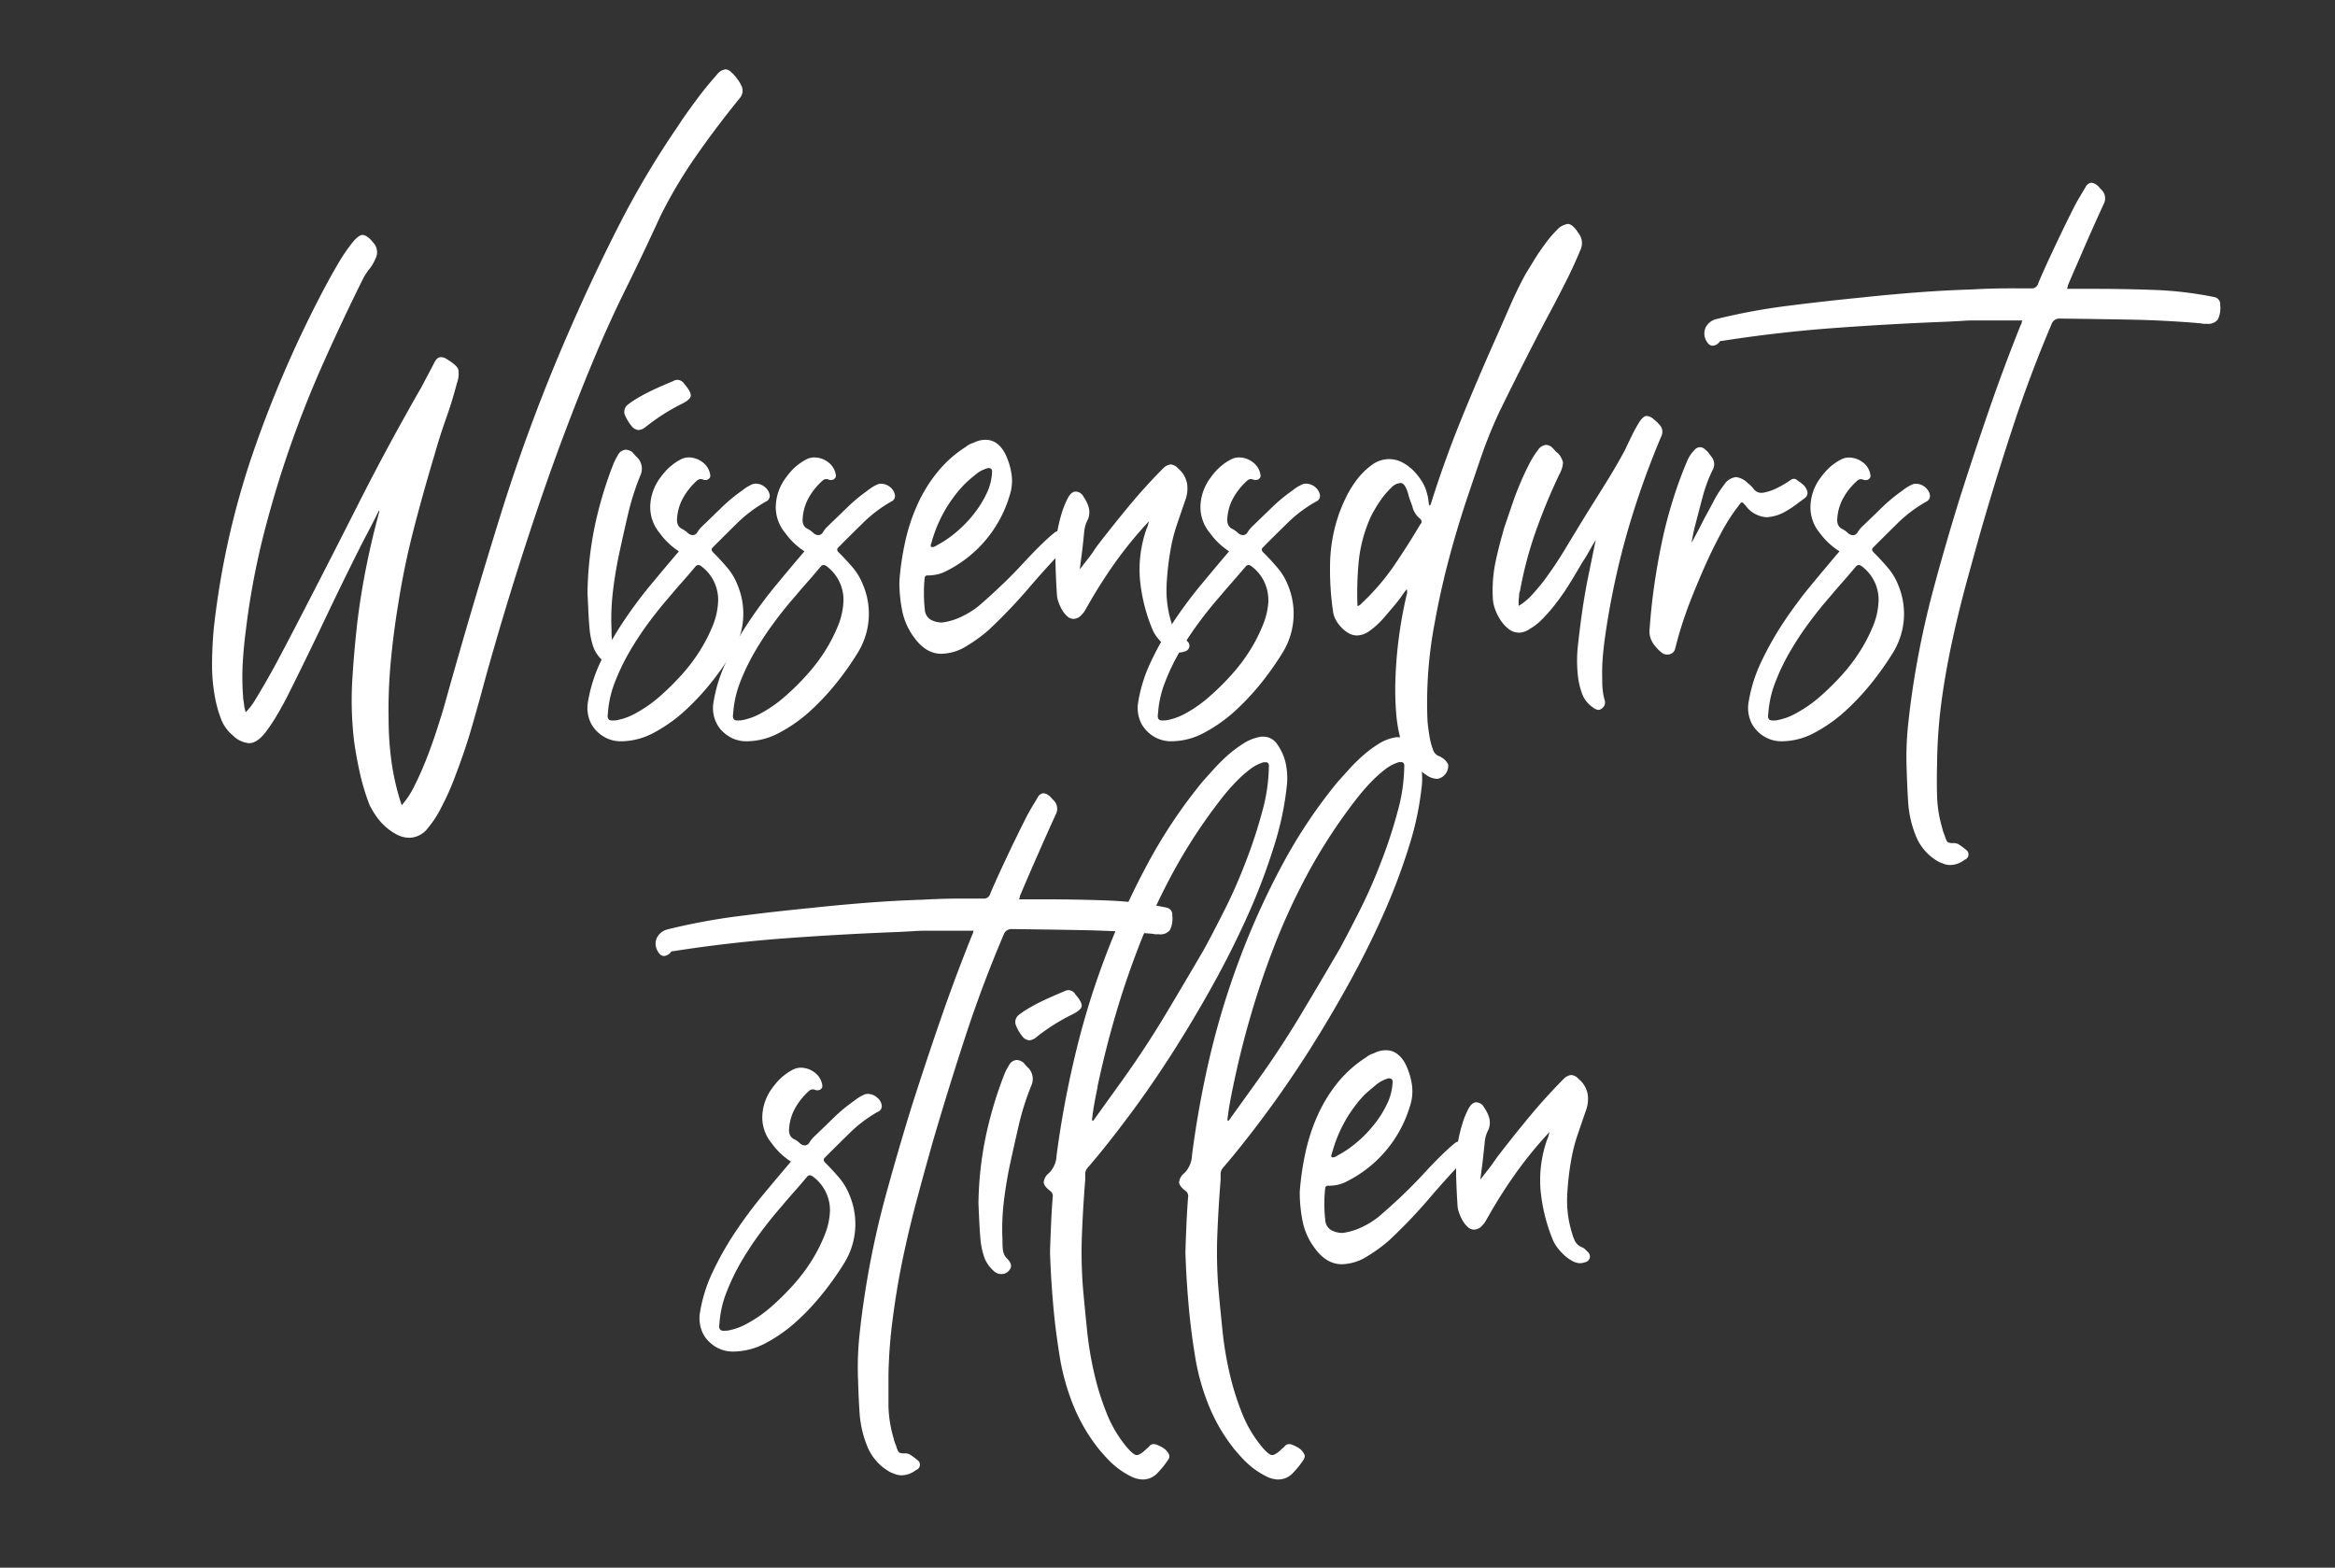 <svg id="Ebene_1" data-name="Ebene 1" xmlns="http://www.w3.org/2000/svg" viewBox="0 0 417 280"><rect x="0" y="0" width="417" height="280" fill="#333333" stroke="none"/><defs><style>.cls-1{isolation:isolate;}.cls-2{fill:#fff;}</style></defs><g class="cls-1"><path class="cls-2" d="M117.87,38.74q-3,6.56-6.12,12.87t-5.89,13Q100.72,77,96.38,89.75t-8.07,25.67c-.73,2.49-1.43,5-2.1,7.48s-1.38,5-2.11,7.49c-.31,1.09-.74,2.45-1.29,4.06s-1.16,3.26-1.83,5-1.4,3.29-2.19,4.8a18.46,18.46,0,0,1-2.33,3.59,4.27,4.27,0,0,1-3.28,1.79,5,5,0,0,1-2.26-.54,9.53,9.53,0,0,1-2-1.37,10.73,10.73,0,0,1-1.68-1.87,16.09,16.09,0,0,1-1.21-2,39.84,39.84,0,0,1-1.75-5.73c-.44-2-.8-3.92-1.06-5.89a61.78,61.78,0,0,1-.31-10.69q.32-5.31.94-10.69c.41-3.32.95-6.6,1.6-9.82s1.41-6.45,2.3-9.68a.22.22,0,0,0-.08-.15c-.47.93-.93,1.86-1.4,2.77s-.94,1.8-1.41,2.69q-3.51,6.94-6.82,13.92t-6.83,14c-.57,1.09-1.15,2.15-1.75,3.16a33.14,33.14,0,0,1-2,3c-1,1.3-2,2-3,2a4.71,4.71,0,0,1-2.89-1.4,7,7,0,0,1-2-2.69,20.79,20.79,0,0,1-1-3.24,31,31,0,0,1-.7-6.55q0-3.27.31-6.63A146.07,146.07,0,0,1,45,81.41a206.89,206.89,0,0,1,12.44-29c.21-.41.63-1.19,1.25-2.34s1.3-2.31,2-3.51a31.8,31.8,0,0,1,2.22-3.2c.75-.93,1.37-1.4,1.83-1.4s1.2.44,1.88,1.33a2.5,2.5,0,0,1,.39,3A7.1,7.1,0,0,1,66,48a11.58,11.58,0,0,0-1.09,1.63q-3.73,7.5-7.14,15.14T51.65,80.24q-2.73,7.88-4.76,16a135.89,135.89,0,0,0-3,16.46c-.26,2-.44,3.94-.55,5.89a46.23,46.23,0,0,0,.08,5.88c0,.42.11.86.16,1.33a6.28,6.28,0,0,0,.31,1.4,11.09,11.09,0,0,0,1.72-2.26q2-3.27,3.78-6.59t3.55-6.75q5.54-10.68,10.92-21.33t11.39-21.1l2.34-4.44c.31-.63.7-.94,1.17-.94a1.89,1.89,0,0,1,1.09.39c1.19.73,1.87,1.34,2,1.83a4.57,4.57,0,0,1-.24,2.38q-.85,3.28-1.95,6.36c-.73,2.05-1.4,4.15-2,6.28q-2,6.63-3.74,13.34t-2.81,13.57q-.85,5.14-1.32,10.22a91.26,91.26,0,0,0-.39,10.21,56.41,56.41,0,0,0,.54,7.84,42.93,42.93,0,0,0,1.8,7.61,15.84,15.84,0,0,0,2.38-3.67q1.2-2.41,2.22-5.07c.67-1.76,1.29-3.51,1.83-5.22s1-3.12,1.29-4.22q4.68-16.77,9.83-33.34a319.36,319.36,0,0,1,12.09-32.57q4.2-9.73,9-19.18a158.75,158.75,0,0,1,10.8-18.18c1-1.56,2.13-3.1,3.27-4.64s2.34-3,3.59-4.41a2.31,2.31,0,0,1,1.49-.93,1.39,1.39,0,0,1,.89.35,6.34,6.34,0,0,1,.86.86,8.1,8.1,0,0,1,.74,1,6.62,6.62,0,0,1,.47.9,2,2,0,0,1-.31,1.95q-4.14,5.07-7.76,10.26A84.2,84.2,0,0,0,117.87,38.74Z"/><path class="cls-2" d="M111.79,80.32a2.17,2.17,0,0,1,1.25.54,2.7,2.7,0,0,0,.39.47q.22.24.39.39a2.86,2.86,0,0,1,.54,3.2,45.24,45.24,0,0,0-2.22,7q-.83,3.55-1.6,7.14c-.47,2.23-.83,4.46-1.09,6.67a41.88,41.88,0,0,0-.24,6.74c0,.57,0,1.15.08,1.72a2.71,2.71,0,0,0,.7,1.56c.89.83,1,1.58.32,2.26a1.75,1.75,0,0,1-1.25.55,2,2,0,0,1-1.48-.63,5.93,5.93,0,0,1-1.64-2.45,13.47,13.47,0,0,1-.63-2.93c-.1-1.09-.18-2.18-.23-3.28s-.1-2.18-.16-3.27a63.05,63.05,0,0,1,1.25-11.78,69.49,69.49,0,0,1,3.36-11.31,10.9,10.9,0,0,1,.81-1.6A1.69,1.69,0,0,1,111.79,80.32ZM114,76.81a1.88,1.88,0,0,1-1-.47A7.9,7.9,0,0,1,111.55,74a1.64,1.64,0,0,1,.47-1.64,13.4,13.4,0,0,1,1.56-1.09,33.33,33.33,0,0,1,3.24-1.72c1.12-.52,2.25-1,3.39-1.48a1.76,1.76,0,0,1,.78-.23,1.53,1.53,0,0,1,1.25.78c.88,1,1.25,1.78,1.09,2.22s-.73.9-1.71,1.36a36.61,36.61,0,0,0-6.32,4.06A2.24,2.24,0,0,1,114,76.81Z"/><path class="cls-2" d="M136.75,89.6a24.55,24.55,0,0,0-5,3.74q-2.22,2.19-4.48,4.45c-.26.26-.23.54.08.86.88.88,1.71,1.78,2.49,2.69a10.94,10.94,0,0,1,1.88,3.16,13.27,13.27,0,0,1-.86,11.93,52.51,52.51,0,0,1-3.59,5.15,43.94,43.94,0,0,1-4.8,5.22,26.82,26.82,0,0,1-5.57,4,12.5,12.5,0,0,1-6,1.6,5.87,5.87,0,0,1-2.61-.58,6.15,6.15,0,0,1-2-1.53,5.39,5.39,0,0,1-1.17-2.22,6.22,6.22,0,0,1-.12-2.69,27,27,0,0,1,2.26-7.18,55.8,55.8,0,0,1,4.06-7.17,79.38,79.38,0,0,1,5-6.71q2.66-3.2,4.92-5.85a12.64,12.64,0,0,1-3.44-3.28,7.19,7.19,0,0,1-1.67-4.91,8.91,8.91,0,0,1,1.75-4.91,12.35,12.35,0,0,1,.94-1.17,8.23,8.23,0,0,1,1.25-1.17,8.67,8.67,0,0,1,1.44-.94,3.06,3.06,0,0,1,1.44-.39,4.06,4.06,0,0,1,2.42.78,3.42,3.42,0,0,1,1.4,2,2,2,0,0,1,.08.54.68.68,0,0,1-.23.47.85.85,0,0,1-.63.24,1.08,1.08,0,0,1-.46-.08.93.93,0,0,0-.39-.08,1,1,0,0,0-.71.31,11.92,11.92,0,0,0-2.41,3,8.6,8.6,0,0,0-1.1,3.66,2.31,2.31,0,0,0,.12,1.13,1.52,1.52,0,0,0,.82.82,4.44,4.44,0,0,1,.94.67,1.4,1.4,0,0,0,.93.42,1,1,0,0,0,.82-.54,5.7,5.7,0,0,1,.74-.94c1.2-1.14,2.38-2.29,3.55-3.43a29.84,29.84,0,0,1,3.78-3.12,6.85,6.85,0,0,1,1.49-.94,1.67,1.67,0,0,1,.85-.23,2.56,2.56,0,0,1,1.6.58,2.34,2.34,0,0,1,.9,1.45A1.11,1.11,0,0,1,136.75,89.6Zm-8.5,17.78a7.48,7.48,0,0,0-3-6.24,1,1,0,0,0-.54-.23.7.7,0,0,0-.47.23c-.78.94-1.57,1.86-2.38,2.77s-1.6,1.83-2.38,2.77c-1.14,1.3-2.33,2.77-3.55,4.41a57.36,57.36,0,0,0-3.43,5.18,39.09,39.09,0,0,0-2.69,5.58,18.65,18.65,0,0,0-1.25,5.58c-.15.83.08,1.25.7,1.25a1.75,1.75,0,0,0,.32,0,1.06,1.06,0,0,1,.31,0,11.19,11.19,0,0,0,3.78-1.37,23.55,23.55,0,0,0,4.06-2.84,46.66,46.66,0,0,0,3.9-3.83,31.39,31.39,0,0,0,3.35-4.4,28.68,28.68,0,0,0,2.34-4.57A13,13,0,0,0,128.25,107.38Z"/><path class="cls-2" d="M159.13,89.6a24.21,24.21,0,0,0-4.95,3.74c-1.48,1.46-3,2.94-4.48,4.45-.27.26-.24.54.07.86.89.88,1.72,1.78,2.5,2.69a10.92,10.92,0,0,1,1.87,3.16,13.24,13.24,0,0,1-.86,11.93,52.27,52.27,0,0,1-3.58,5.15,43.94,43.94,0,0,1-4.8,5.22,26.62,26.62,0,0,1-5.58,4,12.47,12.47,0,0,1-6,1.6,5.93,5.93,0,0,1-2.61-.58,6.36,6.36,0,0,1-2-1.53,5.63,5.63,0,0,1-1.17-2.22,6.22,6.22,0,0,1-.11-2.69,26.67,26.67,0,0,1,2.26-7.18,53.52,53.52,0,0,1,4.06-7.17,77.27,77.27,0,0,1,5-6.71q2.64-3.2,4.91-5.85a12.75,12.75,0,0,1-3.43-3.28,7.15,7.15,0,0,1-1.68-4.91,8.93,8.93,0,0,1,1.76-4.91,13.93,13.93,0,0,1,.93-1.17,8.73,8.73,0,0,1,1.25-1.17,9.58,9.58,0,0,1,1.44-.94,3.13,3.13,0,0,1,1.45-.39,4.08,4.08,0,0,1,2.42.78,3.51,3.51,0,0,1,1.4,2,2.43,2.43,0,0,1,.08.54.65.65,0,0,1-.24.47.81.81,0,0,1-.62.24,1.1,1.1,0,0,1-.47-.08.87.87,0,0,0-.39-.08,1,1,0,0,0-.7.31,11.74,11.74,0,0,0-2.42,3,8.59,8.59,0,0,0-1.09,3.66,2.31,2.31,0,0,0,.12,1.13,1.49,1.49,0,0,0,.82.82,4.16,4.16,0,0,1,.93.67,1.4,1.4,0,0,0,.94.42,1,1,0,0,0,.82-.54,5.22,5.22,0,0,1,.74-.94l3.55-3.43A29.84,29.84,0,0,1,155,87.57a6.81,6.81,0,0,1,1.48-.94,1.7,1.7,0,0,1,.86-.23,2.6,2.6,0,0,1,1.6.58,2.37,2.37,0,0,1,.89,1.45A1.1,1.1,0,0,1,159.13,89.6Zm-8.5,17.78a7.47,7.47,0,0,0-3-6.24,1,1,0,0,0-.55-.23.68.68,0,0,0-.46.23c-.79.94-1.58,1.86-2.38,2.77s-1.6,1.83-2.38,2.77q-1.73,1.95-3.55,4.41a55.31,55.31,0,0,0-3.43,5.18,38.12,38.12,0,0,0-2.7,5.58,18.62,18.62,0,0,0-1.24,5.58c-.16.83.07,1.25.7,1.25a1.65,1.65,0,0,0,.31,0,1.15,1.15,0,0,1,.31,0,11.16,11.16,0,0,0,3.79-1.37,23.48,23.48,0,0,0,4.05-2.84,43.8,43.8,0,0,0,3.9-3.83,31.47,31.47,0,0,0,3.36-4.4,28.68,28.68,0,0,0,2.34-4.57A13,13,0,0,0,150.63,107.38Z"/><path class="cls-2" d="M165.68,102.78a.47.47,0,0,0-.54.39A24.5,24.5,0,0,0,165,106a24.21,24.21,0,0,0,.16,2.84,2.24,2.24,0,0,0,1.05,1.84,4.12,4.12,0,0,0,2.07.5,11.08,11.08,0,0,0,3.35-1,15.84,15.84,0,0,0,3-1.83c1.56-1.3,3-2.66,4.48-4.06s2.85-2.86,4.25-4.37c.78-.83,1.57-1.65,2.38-2.45s1.65-1.58,2.54-2.31a1.29,1.29,0,0,1,.78-.31,1.08,1.08,0,0,1,1,.78,5.61,5.61,0,0,1,.43,1.25.85.85,0,0,1-.23.94q-3.51,3.66-6.71,7.41a94.22,94.22,0,0,1-6.94,7.25,26.69,26.69,0,0,1-3.9,2.85,8.77,8.77,0,0,1-4.61,1.44q-2.73,0-4.83-2.89a12,12,0,0,1-2.11-4.6,25.78,25.78,0,0,1-.54-5.46,48.53,48.53,0,0,1,1-6.9,33.15,33.15,0,0,1,2.15-6.63,26,26,0,0,1,3.55-5.85,21,21,0,0,1,5.18-4.64,3.52,3.52,0,0,1,1.33-.7,4.76,4.76,0,0,1,2.18-.55q2.19,0,3.51,2.5a12.6,12.6,0,0,1,1.13,3.66,8.37,8.37,0,0,1-.35,3.82,22.05,22.05,0,0,1-11.54,13.58,6.27,6.27,0,0,1-1.48.5A8,8,0,0,1,165.68,102.78Zm.78-6.24a4.44,4.44,0,0,1-.19.62c-.08.21-.07.37,0,.47s.15.08.31.08a.93.93,0,0,0,.39-.12,2.83,2.83,0,0,0,.47-.27,19.11,19.11,0,0,0,3.31-2.26,21.94,21.94,0,0,0,3.08-3.16,18.92,18.92,0,0,0,2.34-3.71,9.67,9.67,0,0,0,1-3.9c.05-.46-.19-.7-.7-.7a5.85,5.85,0,0,0-2.34,1.25,23.67,23.67,0,0,0-1.95,1.72A24.28,24.28,0,0,0,166.46,96.54Z"/><path class="cls-2" d="M194.31,92.72a5.8,5.8,0,0,0-.7,2.42c-.11,1.09-.22,2.17-.35,3.23s-.28,2.18-.43,3.32c.57-.73,1.09-1.41,1.56-2s.93-1.27,1.4-2q2.88-3.75,5.81-7.29t6.2-6.83a2.33,2.33,0,0,1,1.25-.62,2,2,0,0,1,1.33.7A4.61,4.61,0,0,1,212,86.4a6,6,0,0,1-.39,3.12l-1.4,4.1a29.07,29.07,0,0,0-1.09,4.17,49.9,49.9,0,0,0-.78,6.75,19.39,19.39,0,0,0,.86,6.66,7.39,7.39,0,0,0,.58,1.53,2.49,2.49,0,0,0,1.29,1,1.78,1.78,0,0,1,.54.39c.16.15.32.31.47.47a1,1,0,0,1,.28,1.09,1.12,1.12,0,0,1-.9.7,2.4,2.4,0,0,1-.78.16,3.14,3.14,0,0,1-1.48-.43,7.38,7.38,0,0,1-1.45-1.06,10.49,10.49,0,0,1-1.21-1.36,5.53,5.53,0,0,1-.77-1.37,30.68,30.68,0,0,1-2.19-8.85,21.85,21.85,0,0,1,1.17-9,3.61,3.61,0,0,0,.24-.62,7.46,7.46,0,0,1,.23-.78,71.45,71.45,0,0,0-5.93,7.21,88,88,0,0,0-5,7.84c-.16.26-.31.54-.47.82a3.35,3.35,0,0,1-.62.82,2,2,0,0,1-1.48.78,1.68,1.68,0,0,1-1.17-.51,4.56,4.56,0,0,1-.94-1.21,7.67,7.67,0,0,1-.63-1.44,4.4,4.4,0,0,1-.23-1.21c-.1-1.56-.18-3.13-.23-4.72a45.17,45.17,0,0,1,.08-4.79,12.89,12.89,0,0,1,.27-2,28,28,0,0,1,.74-3,14.92,14.92,0,0,1,1.09-2.69c.42-.78.88-1.17,1.4-1.17a1.6,1.6,0,0,1,1.41.94,6,6,0,0,1,.9,1.83A3.37,3.37,0,0,1,194.31,92.72Z"/><path class="cls-2" d="M235,89.6a24.21,24.21,0,0,0-5,3.74c-1.48,1.46-3,2.94-4.48,4.45-.26.26-.24.54.07.86.89.88,1.72,1.78,2.5,2.69A10.92,10.92,0,0,1,230,104.5a13.24,13.24,0,0,1-.86,11.93,52.27,52.27,0,0,1-3.58,5.15,43.94,43.94,0,0,1-4.8,5.22,26.62,26.62,0,0,1-5.58,4,12.47,12.47,0,0,1-6,1.6,6,6,0,0,1-2.62-.58,6.21,6.21,0,0,1-2-1.53,5.39,5.39,0,0,1-1.17-2.22,6.07,6.07,0,0,1-.12-2.69,26.67,26.67,0,0,1,2.26-7.18,54.64,54.64,0,0,1,4.06-7.17,79.38,79.38,0,0,1,5-6.71c1.77-2.13,3.4-4.08,4.91-5.85a12.75,12.75,0,0,1-3.43-3.28,7.2,7.2,0,0,1-1.68-4.91,8.93,8.93,0,0,1,1.76-4.91,13.93,13.93,0,0,1,.93-1.17,8.73,8.73,0,0,1,1.25-1.17,9.18,9.18,0,0,1,1.45-.94,3.06,3.06,0,0,1,1.44-.39,4.08,4.08,0,0,1,2.42.78,3.51,3.51,0,0,1,1.4,2,2.43,2.43,0,0,1,.08.54.65.65,0,0,1-.24.47.81.81,0,0,1-.62.24,1.14,1.14,0,0,1-.47-.08.87.87,0,0,0-.39-.08,1,1,0,0,0-.7.31,12,12,0,0,0-2.42,3,8.59,8.59,0,0,0-1.09,3.66,2.31,2.31,0,0,0,.12,1.13,1.52,1.52,0,0,0,.82.82,4.16,4.16,0,0,1,.93.67,1.42,1.42,0,0,0,.94.42,1,1,0,0,0,.82-.54,5.22,5.22,0,0,1,.74-.94l3.55-3.43a29.84,29.84,0,0,1,3.78-3.12,6.81,6.81,0,0,1,1.48-.94,1.7,1.7,0,0,1,.86-.23,2.6,2.6,0,0,1,1.6.58,2.43,2.43,0,0,1,.9,1.45A1.12,1.12,0,0,1,235,89.6Zm-8.5,17.78a7.47,7.47,0,0,0-3-6.24,1,1,0,0,0-.55-.23.68.68,0,0,0-.46.23c-.78.94-1.58,1.86-2.38,2.77s-1.6,1.83-2.38,2.77q-1.72,1.95-3.55,4.41a55.31,55.31,0,0,0-3.43,5.18,37.06,37.06,0,0,0-2.69,5.58,18.35,18.35,0,0,0-1.25,5.58c-.16.83.08,1.25.7,1.25a1.65,1.65,0,0,0,.31,0,1.15,1.15,0,0,1,.31,0,11.16,11.16,0,0,0,3.79-1.37,23.11,23.11,0,0,0,4-2.84,43.8,43.8,0,0,0,3.9-3.83,31.47,31.47,0,0,0,3.36-4.4,28.68,28.68,0,0,0,2.34-4.57A13,13,0,0,0,226.52,107.38Z"/><path class="cls-2" d="M267.78,73.53a82,82,0,0,0-3.16,7.76c-.91,2.63-1.8,5.27-2.69,7.92q-1.79,5.39-3.23,10.84t-2.46,11.08a76.06,76.06,0,0,0-1.33,17,14.25,14.25,0,0,0,.12,1.56c.08.68.18,1.38.31,2.11a11.05,11.05,0,0,0,.55,2,1.84,1.84,0,0,0,.9,1.17,3.48,3.48,0,0,1,.78.39,2.85,2.85,0,0,1,1.05,1.17,2.35,2.35,0,0,1-1.91,2.58,3.5,3.5,0,0,1-1.91-.63,8.87,8.87,0,0,1-1.84-1.56,13.71,13.71,0,0,1-1.52-2,11.56,11.56,0,0,1-1-1.84,24.74,24.74,0,0,1-1.09-5.57,52.19,52.19,0,0,1-.16-5.74,77.69,77.69,0,0,1,2.11-15.91,2,2,0,0,0-.08-.62c-.37.46-.71.92-1,1.36s-.65.87-1,1.29c-.73.88-1.46,1.74-2.18,2.57a15,15,0,0,1-2.5,2.26,4,4,0,0,1-2.18.78,3.07,3.07,0,0,1-1.53-.42,5.86,5.86,0,0,1-1.32-1.06,5.77,5.77,0,0,1-1-1.4,4.4,4.4,0,0,1-.46-1.48,52.23,52.23,0,0,1-.51-8.78,28.68,28.68,0,0,1,1.6-8.62,30.08,30.08,0,0,1,1.28-3,19.12,19.12,0,0,1,2-3.2A12.73,12.73,0,0,1,245.05,83,5.15,5.15,0,0,1,248.13,82a5,5,0,0,1,2.3.59,8.2,8.2,0,0,1,2,1.48,10.83,10.83,0,0,1,1.56,2,7.32,7.32,0,0,1,.89,2.22,4,4,0,0,1,.2,1,5.06,5.06,0,0,0,.19,1,.39.39,0,0,0,.28-.31,1.21,1.21,0,0,1,.11-.39q2.42-7.65,5.42-15T267.32,60c.83-1.87,1.64-3.73,2.45-5.58s1.7-3.68,2.69-5.5q.39-.62,1.29-2.1c.6-1,1.26-2,2-3A20.2,20.2,0,0,1,278,41.12,3.24,3.24,0,0,1,280,40c.57,0,1.22.57,1.95,1.72a2.83,2.83,0,0,1,.31,2.88q-1.09,2.65-2.34,5.15c-.83,1.66-1.69,3.33-2.57,5q-2.51,4.68-4.88,9.36T267.78,73.53Zm-14,20a.68.68,0,0,0-.15-.86,4,4,0,0,1-1.41-2.26c-.15-.42-.3-.81-.43-1.17s-.24-.75-.35-1.17q-.54-1.8-1.32-1.8a2.49,2.49,0,0,0-1.64.82A14.22,14.22,0,0,0,246.8,89a24.31,24.31,0,0,0-1.4,2.19,13.47,13.47,0,0,0-.86,1.71,25.62,25.62,0,0,0-1.91,7.57,59.32,59.32,0,0,0-.2,7.8,1.7,1.7,0,0,0,.59-.35l.35-.35a41.3,41.3,0,0,0,5.65-6.63Q251.48,97.32,253.74,93.5Z"/><path class="cls-2" d="M277,108.86c-.58.68-1.16,1.32-1.76,1.91a9.51,9.51,0,0,1-2,1.53,3.47,3.47,0,0,1-1.95.7,3,3,0,0,1-1.87-.66,6.48,6.48,0,0,1-1.48-1.64,8.92,8.92,0,0,1-1-2.07,6.6,6.6,0,0,1-.35-1.95,25.26,25.26,0,0,1,.51-6.4c.44-2.07,1-4.16,1.6-6.24.15-.41.37-1.05.66-1.91s.62-1.83,1-2.92.84-2.21,1.33-3.36,1-2.18,1.48-3.12a16.77,16.77,0,0,1,1.48-2.34,2,2,0,0,1,1.45-.93,1.67,1.67,0,0,1,1.17.54l.43.47a1.75,1.75,0,0,0,.43.39,3.51,3.51,0,0,1,1,1.72,4.6,4.6,0,0,1-.58,2,105.32,105.32,0,0,0-4.26,10.26,69.23,69.23,0,0,0-2.84,10.72,2,2,0,0,0-.16.78,4.13,4.13,0,0,1-.08.78v1.09a10.34,10.34,0,0,0,2.42-2c.68-.75,1.33-1.52,1.95-2.3a72.08,72.08,0,0,0,4.17-6.24q1.92-3.19,3.94-6.47c1.15-1.82,2.27-3.62,3.36-5.38s2.13-3.56,3.12-5.39c.41-.88.83-1.75,1.25-2.61a25.18,25.18,0,0,1,1.4-2.53c.47-.68.88-1,1.25-1a2,2,0,0,1,1.21.55,6.82,6.82,0,0,1,1,.93,1.82,1.82,0,0,1,.39,2.19,153,153,0,0,0-5.93,16.65,139.47,139.47,0,0,0-3.82,17.28c-.26,1.61-.47,3.2-.62,4.76a36.55,36.55,0,0,0-.16,4.83c0,.58,0,1.15.08,1.72a10.25,10.25,0,0,0,.31,1.71,1.64,1.64,0,0,1,.08.86,1.4,1.4,0,0,1-.55.78,1,1,0,0,1-.62.24,1.88,1.88,0,0,1-1-.47,5,5,0,0,1-1.84-2.26,14.14,14.14,0,0,1-.74-2.81,24.61,24.61,0,0,1-.08-5.81c.21-1.9.44-3.81.71-5.74.31-2.23.68-4.44,1.13-6.63s.89-4.39,1.36-6.63c-.42.68-.81,1.34-1.17,2s-.75,1.29-1.17,1.91c-.88,1.51-1.77,3-2.65,4.41A41.67,41.67,0,0,1,277,108.86Z"/><path class="cls-2" d="M296.88,116.66a7.35,7.35,0,0,1-1.76-1.91,3.89,3.89,0,0,1-.51-2.53q.24-3.51.78-7.41c.37-2.6.82-5.21,1.37-7.84a78.5,78.5,0,0,1,2-7.68,71.58,71.58,0,0,1,2.57-7,5.89,5.89,0,0,1,1.25-1.88,1.34,1.34,0,0,1,1-.54,1.39,1.39,0,0,1,1,.47,2.51,2.51,0,0,1,.54.54l.47.63a2.09,2.09,0,0,1,.23,2.49,26.12,26.12,0,0,0-1.71,4.6c-.42,1.56-.83,3.15-1.25,4.76-.15.58-.3,1.16-.43,1.76s-.24,1.21-.35,1.83q1.17-2.1,2.26-4.29.86-1.56,1.68-3.12a19.65,19.65,0,0,1,1.91-3,2.93,2.93,0,0,1,2.11-1.33,3.58,3.58,0,0,1,2.1,1.09,5.36,5.36,0,0,1,1.09,1.09,1.64,1.64,0,0,0,1.25.63,2.47,2.47,0,0,0,.71-.08,9.06,9.06,0,0,0,2.1-.74c.68-.34,1.35-.71,2-1.13l.51-.35a1,1,0,0,1,.58-.2.75.75,0,0,1,.55.24,9,9,0,0,1,1.17.89,2.41,2.41,0,0,1,.7,1.29,1.12,1.12,0,0,1-.47,1c-.67.52-1.34,1-2,1.49a15.85,15.85,0,0,1-2.06,1.24,7.4,7.4,0,0,1-2.81.71,5.05,5.05,0,0,1-3.75-2.11c-.31-.36-.52-.55-.62-.55s-.36.21-.62.63a34.31,34.31,0,0,0-3.24,5.11q-1.6,3-3,6.2t-2.62,6.36c-.78,2.1-1.4,4-1.87,5.65-.1.36-.19.72-.27,1s-.17.69-.28,1.06a1.36,1.36,0,0,1-1.4,1.17A1.42,1.42,0,0,1,296.88,116.66Z"/><path class="cls-2" d="M344,89.6a24.55,24.55,0,0,0-5,3.74q-2.22,2.19-4.48,4.45c-.26.26-.24.54.08.86.88.88,1.71,1.78,2.49,2.69A10.7,10.7,0,0,1,339,104.5a13.24,13.24,0,0,1-.85,11.93,54.3,54.3,0,0,1-3.59,5.15,43.94,43.94,0,0,1-4.8,5.22,26.62,26.62,0,0,1-5.58,4,12.44,12.44,0,0,1-6,1.6,5.87,5.87,0,0,1-2.61-.58,6.15,6.15,0,0,1-2-1.53,5.39,5.39,0,0,1-1.17-2.22,6.07,6.07,0,0,1-.12-2.69,26.67,26.67,0,0,1,2.26-7.18,55.8,55.8,0,0,1,4.06-7.17,79.38,79.38,0,0,1,5-6.71q2.65-3.2,4.91-5.85A12.75,12.75,0,0,1,325,95.21a7.14,7.14,0,0,1-1.67-4.91,8.84,8.84,0,0,1,1.75-4.91,12.35,12.35,0,0,1,.94-1.17,8.65,8.65,0,0,1,1.24-1.17,9.18,9.18,0,0,1,1.45-.94,3.06,3.06,0,0,1,1.44-.39,4.08,4.08,0,0,1,2.42.78,3.47,3.47,0,0,1,1.4,2,2.43,2.43,0,0,1,.08.54.68.68,0,0,1-.23.47.85.85,0,0,1-.63.24,1.14,1.14,0,0,1-.47-.08.87.87,0,0,0-.39-.08,1,1,0,0,0-.7.31,12,12,0,0,0-2.42,3,8.74,8.74,0,0,0-1.09,3.66,2.31,2.31,0,0,0,.12,1.13,1.52,1.52,0,0,0,.82.82,4.16,4.16,0,0,1,.93.67,1.44,1.44,0,0,0,.94.42,1,1,0,0,0,.82-.54,5.22,5.22,0,0,1,.74-.94c1.2-1.14,2.38-2.29,3.55-3.43a29.84,29.84,0,0,1,3.78-3.12,7.05,7.05,0,0,1,1.48-.94,1.7,1.7,0,0,1,.86-.23,2.58,2.58,0,0,1,1.6.58,2.38,2.38,0,0,1,.9,1.45A1.12,1.12,0,0,1,344,89.6Zm-8.51,17.78a7.47,7.47,0,0,0-3-6.24,1,1,0,0,0-.54-.23.68.68,0,0,0-.47.23c-.78.94-1.58,1.86-2.38,2.77s-1.6,1.83-2.38,2.77c-1.14,1.3-2.33,2.77-3.55,4.41a57.36,57.36,0,0,0-3.43,5.18,38.05,38.05,0,0,0-2.69,5.58,18.65,18.65,0,0,0-1.25,5.58c-.16.83.08,1.25.7,1.25a1.55,1.55,0,0,0,.31,0,1.17,1.17,0,0,1,.32,0,11.19,11.19,0,0,0,3.78-1.37,23.55,23.55,0,0,0,4.06-2.84,46.66,46.66,0,0,0,3.9-3.83,31.39,31.39,0,0,0,3.35-4.4,28.68,28.68,0,0,0,2.34-4.57A12.72,12.72,0,0,0,335.48,107.38Z"/><path class="cls-2" d="M345.94,136.4c-.06,2-.06,3.91,0,5.81a22.11,22.11,0,0,0,.93,5.73,3.9,3.9,0,0,0,.2.7c.07.21.17.45.27.71a4,4,0,0,0,.35.89c.13.24.48.35,1.05.35a1.76,1.76,0,0,1,1.21.32,11.5,11.5,0,0,1,1.13.85,1,1,0,0,1-.23,1.8,4.27,4.27,0,0,1-2.57.94,3.3,3.3,0,0,1-1-.16c-.31-.11-.65-.24-1-.39a9.19,9.19,0,0,1-4.21-4.84,19.18,19.18,0,0,1-1.29-5.73q-.19-2.92-.27-5.89a54.51,54.51,0,0,1,.23-7.8q.39-3.82,1-7.72a160.59,160.59,0,0,1,3.55-16.77q2.22-8.26,4.8-16.54,2.49-7.8,5.11-15.4t5.65-15.17a1.26,1.26,0,0,0,.2-.47,1,1,0,0,1,.12-.39h-7.88c-.94,0-1.87,0-2.81.08l-2.81.15q-10.14.39-20.16,1.13t-20,2.3c-.26,0-.41.08-.47.24a1.7,1.7,0,0,1-1.17.62q-.69,0-1.17-.93a2.58,2.58,0,0,1-.07-2.38A2.9,2.9,0,0,1,306.47,57a110.84,110.84,0,0,1,12.75-2.37q6.43-.82,12.83-1.45,5-.54,10-.93t10-.55c1.82-.1,3.63-.17,5.42-.19s3.6,0,5.42,0A1.17,1.17,0,0,0,364,50.6c1-2.39,2.11-4.75,3.2-7.06s2.23-4.64,3.43-7c.31-.57.63-1.12.94-1.64l.93-1.56a1.28,1.28,0,0,1,1-.7,1.69,1.69,0,0,1,.93.39,1.75,1.75,0,0,1,.43.39c.13.15.25.29.35.39a2.14,2.14,0,0,1,.47,2.65q-1.64,3.59-3.2,7.14c-1,2.36-2.08,4.77-3.12,7.21a.67.67,0,0,0-.07.27,2.12,2.12,0,0,1-.16.51h4.91q5.39,0,10.77.2a65.15,65.15,0,0,1,10.68,1.28,1.27,1.27,0,0,1,1,1.41,4.52,4.52,0,0,1-.43,2.61,2.15,2.15,0,0,1-1.91.74h-.51a2,2,0,0,1-.58-.08q-6.33-.54-12.6-.66t-12.6-.19a1.46,1.46,0,0,0-1.48,1q-3.82,9-6.83,18.13t-5.73,18.53q-1.39,4.92-2.81,10.14c-.93,3.48-1.78,7-2.53,10.53s-1.37,7.09-1.83,10.65A90.2,90.2,0,0,0,345.94,136.4Z"/></g><g class="cls-1"><path class="cls-2" d="M156.72,198.6a24.21,24.21,0,0,0-4.95,3.74c-1.49,1.46-3,2.94-4.49,4.45-.26.26-.23.54.08.86.88.88,1.72,1.78,2.49,2.69a10.94,10.94,0,0,1,1.88,3.16,13.27,13.27,0,0,1-.86,11.93,52.51,52.51,0,0,1-3.59,5.15,43.11,43.11,0,0,1-4.8,5.22,26.82,26.82,0,0,1-5.57,4,12.5,12.5,0,0,1-6,1.6,5.87,5.87,0,0,1-2.61-.58,6.25,6.25,0,0,1-2-1.53,5.39,5.39,0,0,1-1.17-2.22,6.38,6.38,0,0,1-.12-2.69,27,27,0,0,1,2.26-7.18,55.8,55.8,0,0,1,4.06-7.17,81.61,81.61,0,0,1,5-6.71q2.66-3.19,4.92-5.85a12.64,12.64,0,0,1-3.44-3.28,7.19,7.19,0,0,1-1.67-4.91,8.91,8.91,0,0,1,1.75-4.91,12.35,12.35,0,0,1,.94-1.17,8.23,8.23,0,0,1,1.25-1.17,9.1,9.1,0,0,1,1.44-.94,3.09,3.09,0,0,1,1.44-.39,4.06,4.06,0,0,1,2.42.78,3.42,3.42,0,0,1,1.4,2,2,2,0,0,1,.08.55.68.68,0,0,1-.23.46.84.84,0,0,1-.62.24,1.1,1.1,0,0,1-.47-.08.93.93,0,0,0-.39-.08,1,1,0,0,0-.71.31,11.92,11.92,0,0,0-2.41,3,8.6,8.6,0,0,0-1.1,3.66,2.31,2.31,0,0,0,.12,1.13,1.52,1.52,0,0,0,.82.82,4.21,4.21,0,0,1,.94.67,1.4,1.4,0,0,0,.93.42,1,1,0,0,0,.82-.54,6.15,6.15,0,0,1,.74-.94c1.2-1.14,2.38-2.29,3.55-3.43a29.84,29.84,0,0,1,3.78-3.12,7.26,7.26,0,0,1,1.49-.94,1.67,1.67,0,0,1,.85-.23,2.51,2.51,0,0,1,1.6.59,2.29,2.29,0,0,1,.9,1.44A1.11,1.11,0,0,1,156.72,198.6Zm-8.5,17.78a7.48,7.48,0,0,0-3.05-6.24,1,1,0,0,0-.54-.23.7.7,0,0,0-.47.23c-.78.94-1.57,1.86-2.38,2.77s-1.6,1.84-2.38,2.77q-1.71,1.95-3.55,4.41a58.81,58.81,0,0,0-3.43,5.18,39.09,39.09,0,0,0-2.69,5.58,18.65,18.65,0,0,0-1.25,5.58c-.15.83.08,1.25.7,1.25a1.17,1.17,0,0,0,.32,0,1.1,1.1,0,0,1,.31,0,11.19,11.19,0,0,0,3.78-1.37,23.55,23.55,0,0,0,4.06-2.84,46.66,46.66,0,0,0,3.9-3.83,31.39,31.39,0,0,0,3.35-4.4,28.68,28.68,0,0,0,2.34-4.57A13,13,0,0,0,148.22,216.38Z"/><path class="cls-2" d="M158.67,245.4c0,2,0,3.91,0,5.81a22.11,22.11,0,0,0,.93,5.73,4.94,4.94,0,0,0,.2.7l.27.71a4,4,0,0,0,.35.89c.13.24.48.35,1.06.35a1.74,1.74,0,0,1,1.2.32,13,13,0,0,1,1.14.85,1,1,0,0,1-.24,1.8,4.27,4.27,0,0,1-2.57.94,3.35,3.35,0,0,1-1-.16c-.31-.11-.65-.24-1-.39a9.19,9.19,0,0,1-4.21-4.84,19.18,19.18,0,0,1-1.29-5.73q-.19-2.92-.27-5.89a54.51,54.51,0,0,1,.23-7.8q.39-3.83,1-7.72A158,158,0,0,1,158,214.2q2.24-8.26,4.8-16.54,2.49-7.8,5.11-15.4t5.66-15.17a1.41,1.41,0,0,0,.19-.47,1.5,1.5,0,0,1,.12-.39H166c-.94,0-1.87,0-2.81.08l-2.81.15q-10.14.39-20.16,1.13t-20,2.3c-.26,0-.41.08-.46.24a1.74,1.74,0,0,1-1.17.62q-.7,0-1.17-.93a2.55,2.55,0,0,1-.08-2.38A2.91,2.91,0,0,1,119.2,166,110.87,110.87,0,0,1,132,163.62q6.44-.83,12.83-1.45,5-.54,10-.93c3.33-.26,6.65-.44,10-.55,1.82-.1,3.63-.17,5.42-.19s3.6,0,5.42,0a1.16,1.16,0,0,0,1.17-.86c1-2.39,2.11-4.75,3.2-7.06s2.24-4.64,3.43-7c.32-.57.63-1.12.94-1.64s.62-1,.94-1.56a1.27,1.27,0,0,1,1-.7,1.74,1.74,0,0,1,.94.39,1.91,1.91,0,0,1,.42.39,4.87,4.87,0,0,0,.36.39,2.14,2.14,0,0,1,.46,2.65q-1.64,3.59-3.19,7.14c-1.05,2.36-2.08,4.77-3.12,7.21a.57.57,0,0,0-.08.28,1.79,1.79,0,0,1-.16.5h4.92q5.37,0,10.76.2a65.4,65.4,0,0,1,10.69,1.28,1.27,1.27,0,0,1,1,1.41,4.52,4.52,0,0,1-.43,2.61,2.14,2.14,0,0,1-1.91.74h-.51a2,2,0,0,1-.58-.08q-6.31-.54-12.6-.66c-4.19-.08-8.38-.14-12.6-.19a1.46,1.46,0,0,0-1.48,1q-3.83,9-6.82,18.14t-5.74,18.52q-1.4,4.92-2.8,10.14c-.94,3.48-1.79,7-2.54,10.53s-1.36,7.09-1.83,10.65A90.2,90.2,0,0,0,158.67,245.4Z"/><path class="cls-2" d="M181.6,189.32a2.17,2.17,0,0,1,1.25.54,2.7,2.7,0,0,0,.39.47q.22.24.39.39a2.87,2.87,0,0,1,.54,3.2,46.36,46.36,0,0,0-2.22,7q-.82,3.56-1.6,7.14c-.47,2.23-.83,4.46-1.09,6.67a40.8,40.8,0,0,0-.23,6.74c0,.58,0,1.15.07,1.72a2.71,2.71,0,0,0,.7,1.56c.89.83,1,1.59.32,2.26a1.71,1.71,0,0,1-1.25.55,2,2,0,0,1-1.48-.63,5.93,5.93,0,0,1-1.64-2.45,13.47,13.47,0,0,1-.63-2.93c-.1-1.09-.18-2.18-.23-3.28l-.15-3.27A62.23,62.23,0,0,1,176,203.2a69.78,69.78,0,0,1,3.36-11.31,10.18,10.18,0,0,1,.82-1.6A1.68,1.68,0,0,1,181.6,189.32Zm2.18-3.51a1.88,1.88,0,0,1-1-.47,7.66,7.66,0,0,1-1.4-2.34,1.64,1.64,0,0,1,.46-1.64,14.74,14.74,0,0,1,1.56-1.09,33.33,33.33,0,0,1,3.24-1.72c1.12-.52,2.25-1,3.39-1.48a1.9,1.9,0,0,1,.78-.23,1.53,1.53,0,0,1,1.25.78c.88,1,1.25,1.78,1.09,2.22s-.73.9-1.71,1.37a36,36,0,0,0-6.32,4A2.24,2.24,0,0,1,183.78,185.81Z"/><path class="cls-2" d="M194.23,208.58a1.7,1.7,0,0,0-.42,1c0,.36,0,.73,0,1.09-.26,3.27-.46,6.54-.59,9.79a82.17,82.17,0,0,0,.2,9.79c.2,2.23.44,4.64.7,7.21a61.9,61.9,0,0,0,1.25,7.65,47.82,47.82,0,0,0,2.26,7.29,22,22,0,0,0,3.74,6.24c.73.83,1.28,1.25,1.64,1.25s1-.37,1.72-1.1a3.65,3.65,0,0,0,.58-.54.83.83,0,0,1,.66-.31.29.29,0,0,1,.16,0,.42.42,0,0,0,.16,0,6.89,6.89,0,0,1,1.36.62,2.92,2.92,0,0,1,1.06,1.09,1,1,0,0,1-.16,1.17,15.13,15.13,0,0,1-1.83,2.26,3.55,3.55,0,0,1-2.62,1.17,4.91,4.91,0,0,1-2.18-.58,14.59,14.59,0,0,1-2.3-1.44,15.73,15.73,0,0,1-2-1.84c-.6-.65-1.11-1.23-1.52-1.75a31.32,31.32,0,0,1-4.33-7.41,40.78,40.78,0,0,1-2.38-8.12c-.57-3.32-1-6.63-1.29-9.9s-.48-6.45-.58-9.52c.05-1.82.12-3.52.19-5.11s.17-3.16.28-4.72a1.11,1.11,0,0,0-.47-1.17c-.73-.57-1.11-1.07-1.13-1.52a2.35,2.35,0,0,1,.89-1.6,4.67,4.67,0,0,0,1.41-3.19,175.15,175.15,0,0,1,3.2-17.44,141.88,141.88,0,0,1,5.38-17.74,136.94,136.94,0,0,1,7.64-16.85,90.68,90.68,0,0,1,9.91-14.82l2-2.22a32.13,32.13,0,0,1,2.49-2.46,21.45,21.45,0,0,1,2.77-2.07,8.15,8.15,0,0,1,2.77-1.13,2.44,2.44,0,0,1,.7-.08,3,3,0,0,1,2.58,1.41,9.38,9.38,0,0,1,1.48,3.35,12.6,12.6,0,0,1,.23,3.75,54.31,54.31,0,0,1-2.3,11,108.84,108.84,0,0,1-4.6,12.17q-2.78,6.24-6.28,12.56t-7.29,12.25q-3.79,5.92-7.69,11.15C199,202.79,196.58,205.88,194.23,208.58Zm1.8-14.5c-.21,1-.41,2-.59,3s-.32,2-.43,3a.35.35,0,0,0,.24.08l5.38-7.49q4-5.61,7.49-11.43t6.94-11.74q1.63-3,3.67-7.05t3.78-8.62a85.9,85.9,0,0,0,2.92-8.93A31.23,31.23,0,0,0,226.6,137c.06-.57-.13-.86-.54-.86-.11,0-.17,0-.2,0s-.09,0-.19,0a7.47,7.47,0,0,0-2.46,1.28,22.37,22.37,0,0,0-2.49,2.23c-.81.83-1.55,1.68-2.23,2.53s-1.24,1.6-1.71,2.23a95.63,95.63,0,0,0-7.3,11.42,115.44,115.44,0,0,0-5.73,12.25q-2.49,6.29-4.41,12.79T196,194.08Z"/><path class="cls-2" d="M218.41,208.58a1.7,1.7,0,0,0-.42,1c0,.36,0,.73,0,1.09-.26,3.27-.46,6.54-.59,9.79a82.17,82.17,0,0,0,.2,9.79c.2,2.23.44,4.64.7,7.21a61.9,61.9,0,0,0,1.25,7.65,47.82,47.82,0,0,0,2.26,7.29,22,22,0,0,0,3.74,6.24c.73.83,1.28,1.25,1.64,1.25s1-.37,1.72-1.1a3.65,3.65,0,0,0,.58-.54.83.83,0,0,1,.66-.31.29.29,0,0,1,.16,0,.42.42,0,0,0,.16,0,6.89,6.89,0,0,1,1.36.62,2.82,2.82,0,0,1,1.05,1.09q.32.47-.15,1.17a15.13,15.13,0,0,1-1.83,2.26,3.55,3.55,0,0,1-2.62,1.17,4.91,4.91,0,0,1-2.18-.58,14.59,14.59,0,0,1-2.3-1.44,15.73,15.73,0,0,1-2-1.84c-.6-.65-1.11-1.23-1.52-1.75a31.32,31.32,0,0,1-4.33-7.41,40.78,40.78,0,0,1-2.38-8.12c-.57-3.32-1-6.63-1.29-9.9s-.48-6.45-.58-9.52c.05-1.82.12-3.52.19-5.11s.17-3.16.28-4.72a1.11,1.11,0,0,0-.47-1.17c-.73-.57-1.11-1.07-1.13-1.52a2.35,2.35,0,0,1,.89-1.6,4.67,4.67,0,0,0,1.41-3.19A175.15,175.15,0,0,1,216,189a141.88,141.88,0,0,1,5.38-17.74A136.94,136.94,0,0,1,229,154.45a90.68,90.68,0,0,1,9.91-14.82l2-2.22a32.13,32.13,0,0,1,2.49-2.46,21.45,21.45,0,0,1,2.77-2.07,8.15,8.15,0,0,1,2.77-1.13,2.44,2.44,0,0,1,.7-.08,3,3,0,0,1,2.58,1.41,9.38,9.38,0,0,1,1.48,3.35,12.6,12.6,0,0,1,.23,3.75,54.31,54.31,0,0,1-2.3,11,110.83,110.83,0,0,1-4.6,12.17q-2.78,6.24-6.28,12.56t-7.29,12.25q-3.8,5.92-7.69,11.15T218.41,208.58Zm1.8-14.5c-.21,1-.41,2-.59,3s-.32,2-.43,3a.35.35,0,0,0,.24.08l5.38-7.49q4-5.61,7.49-11.43t6.94-11.74q1.63-3,3.67-7.05t3.78-8.62a85.9,85.9,0,0,0,2.92-8.93,31.23,31.23,0,0,0,1.17-7.92c.06-.57-.13-.86-.54-.86-.11,0-.17,0-.2,0s-.09,0-.19,0a7.47,7.47,0,0,0-2.46,1.28,22.37,22.37,0,0,0-2.49,2.23c-.81.83-1.55,1.68-2.23,2.53s-1.25,1.6-1.71,2.23a95.63,95.63,0,0,0-7.3,11.42,113.49,113.49,0,0,0-5.73,12.25q-2.49,6.29-4.41,12.79T220.21,194.08Z"/><path class="cls-2" d="M237.21,211.78a.47.47,0,0,0-.54.39,25.46,25.46,0,0,0,0,5.7,2.23,2.23,0,0,0,1.05,1.83,4.13,4.13,0,0,0,2.07.51,11.38,11.38,0,0,0,3.35-1,15.46,15.46,0,0,0,3-1.83q2.34-2,4.49-4.06t4.25-4.37c.78-.83,1.57-1.65,2.38-2.45s1.65-1.58,2.53-2.31a1.29,1.29,0,0,1,.78-.31,1.09,1.09,0,0,1,1,.78,5.61,5.61,0,0,1,.43,1.25.85.85,0,0,1-.24.94q-3.51,3.66-6.7,7.41a92.51,92.51,0,0,1-6.95,7.25,26.69,26.69,0,0,1-3.9,2.85,8.74,8.74,0,0,1-4.6,1.44q-2.73,0-4.83-2.89a11.82,11.82,0,0,1-2.11-4.6,25.76,25.76,0,0,1-.55-5.46,50,50,0,0,1,1-6.9,33.78,33.78,0,0,1,2.14-6.63,26.79,26.79,0,0,1,3.55-5.85,21.25,21.25,0,0,1,5.19-4.64,3.52,3.52,0,0,1,1.33-.7,4.73,4.73,0,0,1,2.18-.55q2.19,0,3.51,2.5a12.6,12.6,0,0,1,1.13,3.66,8.37,8.37,0,0,1-.35,3.82,22.08,22.08,0,0,1-11.54,13.58,6.33,6.33,0,0,1-1.49.5A7.9,7.9,0,0,1,237.21,211.78Zm.78-6.24a5,5,0,0,1-.19.63c-.08.2-.07.36,0,.46s.15.08.31.08a.93.93,0,0,0,.39-.12,3.3,3.3,0,0,0,.47-.27,18.57,18.57,0,0,0,3.31-2.26,21.94,21.94,0,0,0,3.08-3.16,18.85,18.85,0,0,0,2.34-3.7,9.92,9.92,0,0,0,1-3.91c.05-.46-.19-.7-.71-.7a6,6,0,0,0-2.34,1.25c-.83.68-1.48,1.25-2,1.72A24.26,24.26,0,0,0,238,205.54Z"/><path class="cls-2" d="M265.84,201.72a5.8,5.8,0,0,0-.7,2.42c-.11,1.09-.23,2.17-.35,3.23s-.28,2.18-.43,3.32c.57-.73,1.09-1.4,1.56-2s.93-1.27,1.4-1.95q2.88-3.75,5.81-7.29t6.2-6.83a2.33,2.33,0,0,1,1.25-.62,2,2,0,0,1,1.33.7,4.61,4.61,0,0,1,1.63,2.73,6,6,0,0,1-.39,3.12l-1.4,4.1a29.07,29.07,0,0,0-1.09,4.17,49.9,49.9,0,0,0-.78,6.75,19.48,19.48,0,0,0,.86,6.67,7.52,7.52,0,0,0,.58,1.52,2.41,2.41,0,0,0,1.29,1.05,1.78,1.78,0,0,1,.54.39c.16.16.32.31.47.47a1.06,1.06,0,0,1,.27,1.09,1.1,1.1,0,0,1-.89.7,2.45,2.45,0,0,1-.78.16,3.11,3.11,0,0,1-1.48-.43,7.1,7.1,0,0,1-1.45-1.06,10.49,10.49,0,0,1-1.21-1.36,6.11,6.11,0,0,1-.78-1.36,31.13,31.13,0,0,1-2.18-8.86,21.85,21.85,0,0,1,1.17-9,2.9,2.9,0,0,0,.23-.62c.06-.21.13-.47.24-.78a71.45,71.45,0,0,0-5.93,7.21,88,88,0,0,0-5,7.84c-.16.26-.31.54-.47.82a3.62,3.62,0,0,1-.62.82,2,2,0,0,1-1.49.78,1.71,1.71,0,0,1-1.17-.51,4.87,4.87,0,0,1-.93-1.2,8.06,8.06,0,0,1-.63-1.45,4.4,4.4,0,0,1-.23-1.21c-.1-1.56-.18-3.13-.23-4.72s0-3.18.07-4.79a12.07,12.07,0,0,1,.28-2,28,28,0,0,1,.74-3,14.92,14.92,0,0,1,1.09-2.69c.42-.78.88-1.17,1.4-1.17a1.63,1.63,0,0,1,1.41.94,6,6,0,0,1,.9,1.83A3.37,3.37,0,0,1,265.84,201.72Z"/></g></svg>